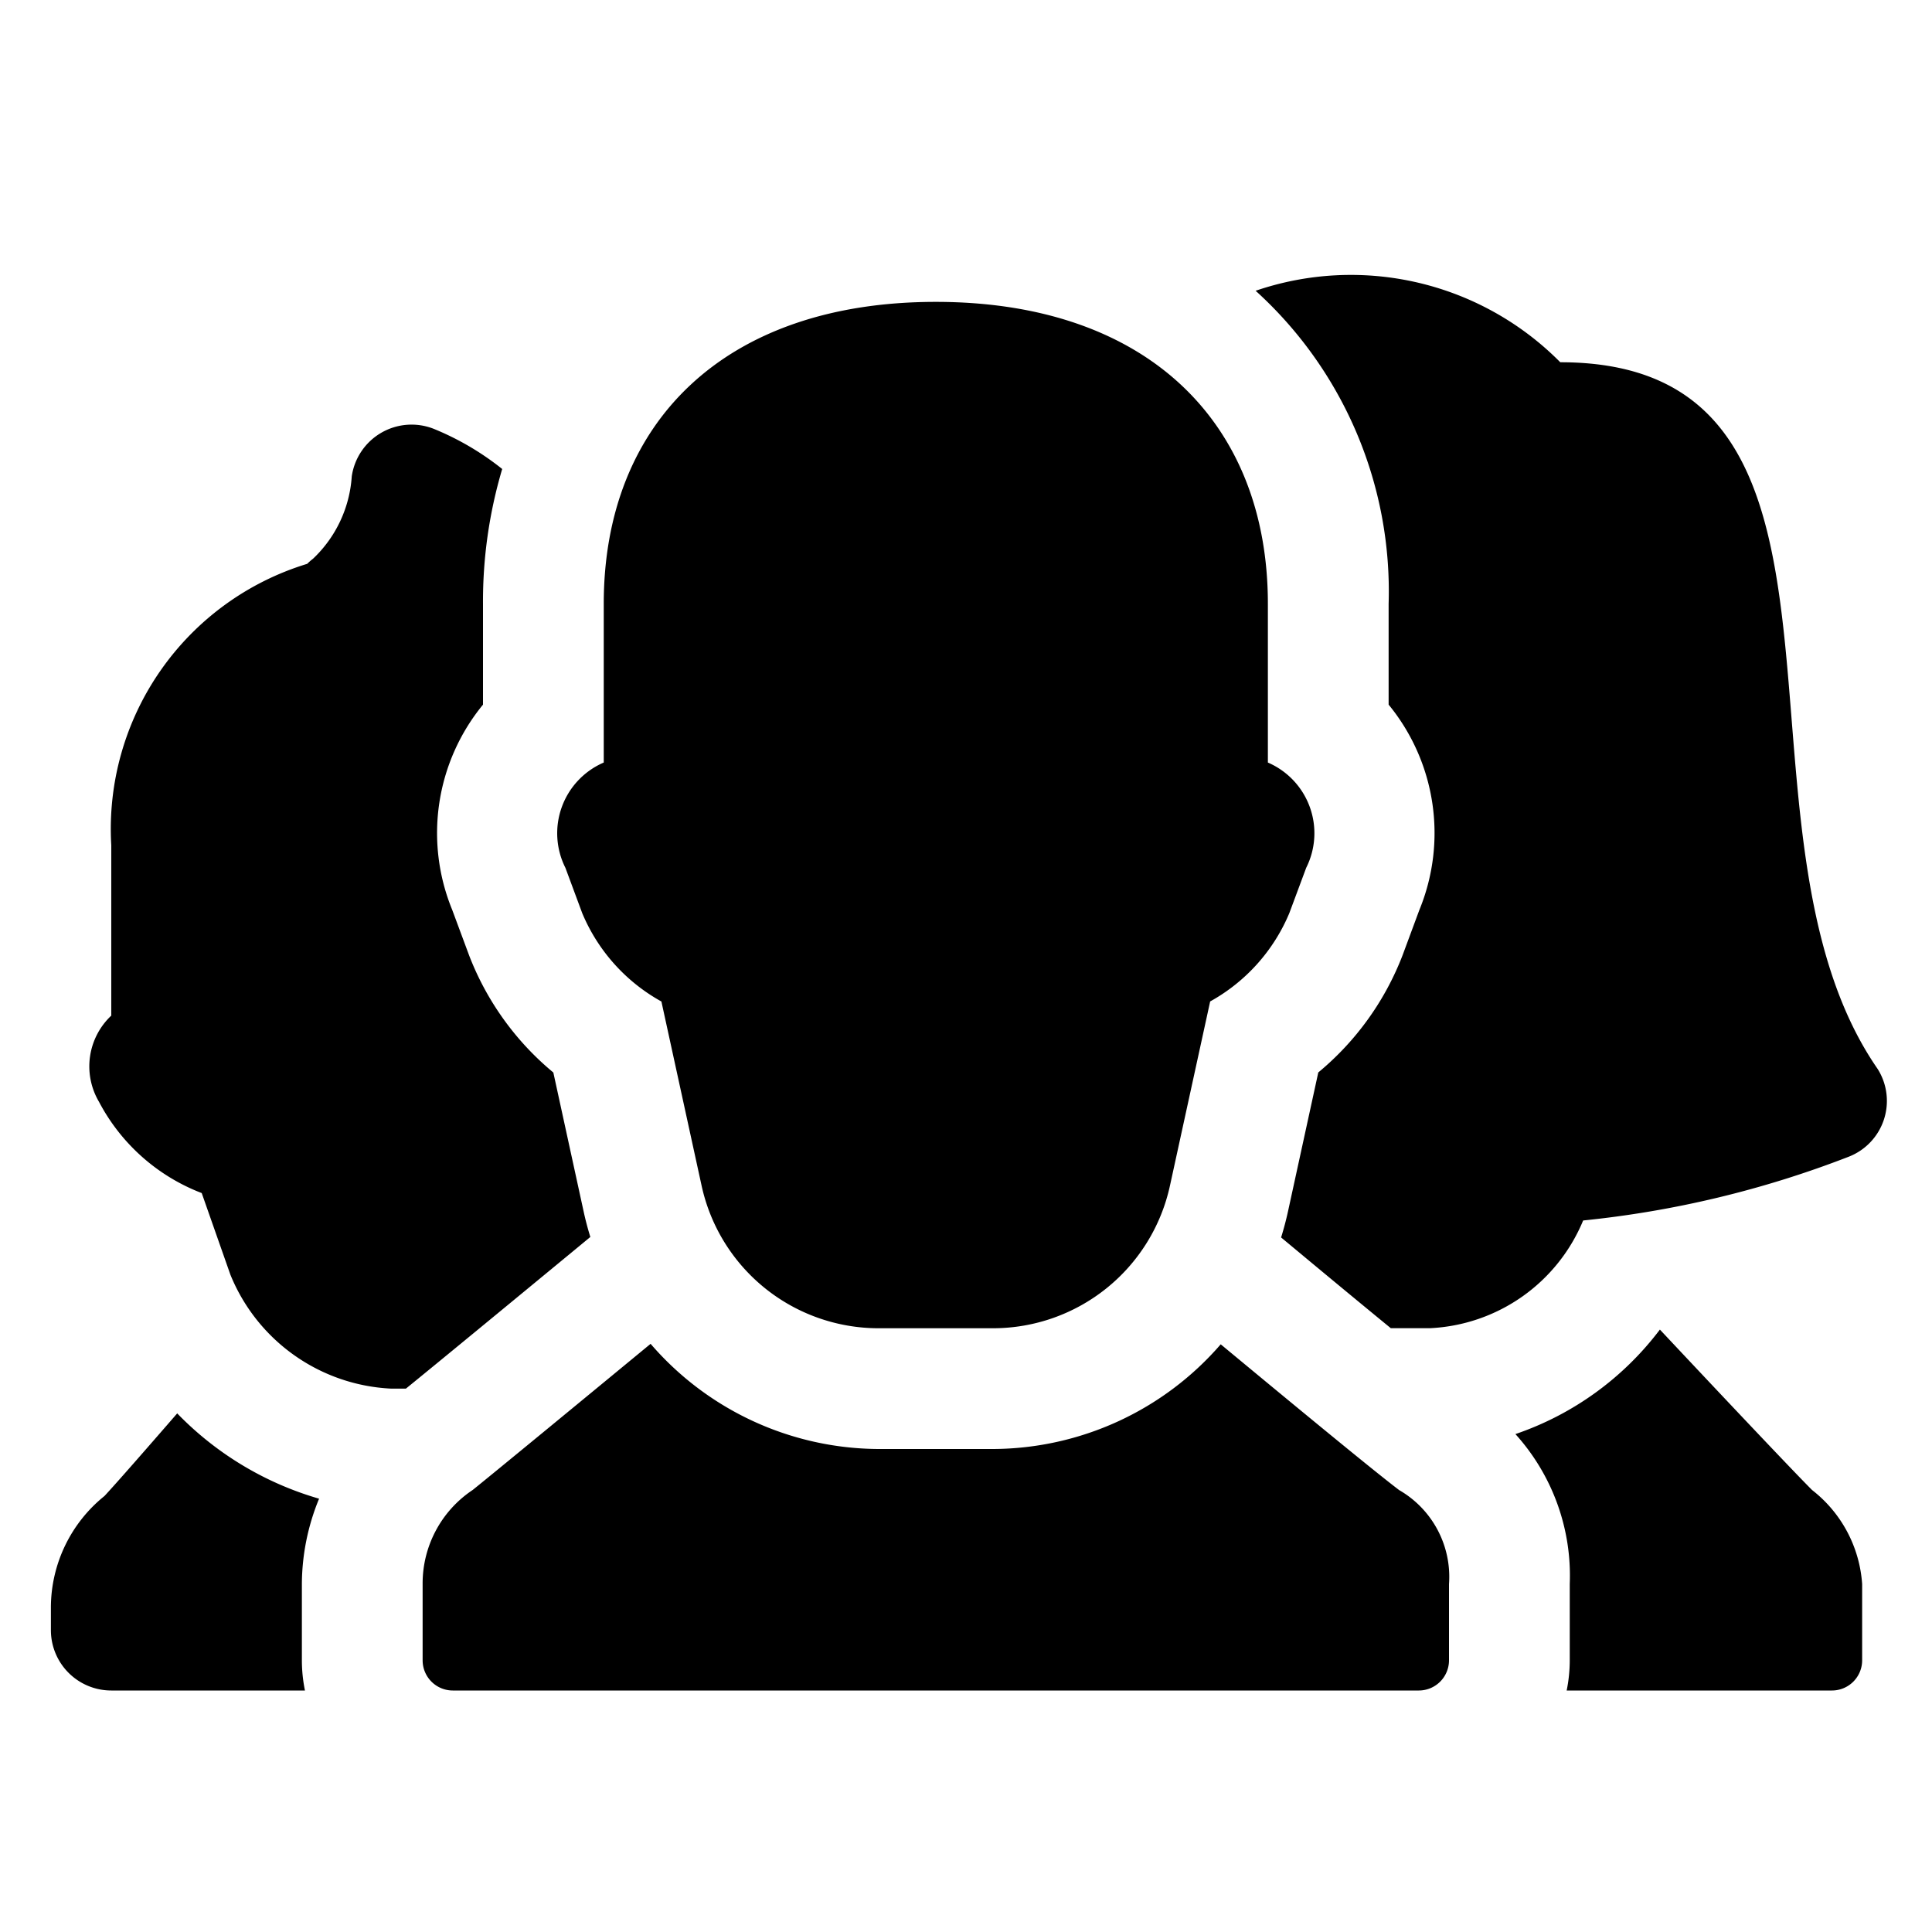 <svg id="glyphicons-basic" xmlns="http://www.w3.org/2000/svg" viewBox="0 0 32 32">
  <path id="user-family" d="M9.503,20.715C8.477,21.561,7.237,22.583,6.723,23H6.479A3.031,3.031,0,0,1,3.816,21.113l-.475-1.352A3.225,3.225,0,0,1,1.64,18.25a1.154,1.154,0,0,1,.203-1.428V14A4.591,4.591,0,0,1,5.088,9.339a.958.958,0,0,1,.097-.085,2.062,2.062,0,0,0,.641-1.362,1.001,1.001,0,0,1,1.361-.788,4.592,4.592,0,0,1,1.131.664A7.688,7.688,0,0,0,8,10v1.671a3.353,3.353,0,0,0-.51,3.399l.28.754A4.716,4.716,0,0,0,9.165,17.764l.502,2.303c.031.143.068.283.111.421ZM5.285,24.823a5.334,5.334,0,0,1-2.35-1.413c-.492.567-.99,1.137-1.204,1.368A2.376,2.376,0,0,0,.843,26.614V27a1,1,0,0,0,1,1H5.051A2.504,2.504,0,0,1,5,27.5V26.236A3.75,3.75,0,0,1,5.285,24.823Zm4.359-9.697a2.992,2.992,0,0,0,1.311,1.462l.666,3.052A3,3,0,0,0,14.552,22h1.895a3,3,0,0,0,2.931-2.361l.666-3.052a2.991,2.991,0,0,0,1.311-1.462l.28-.752A1.275,1.275,0,0,0,21,12.63V10c0-3-2-5-5.5-5S10,7,10,10v2.63a1.275,1.275,0,0,0-.635,1.744ZM31.099,17.704C28.365,13.755,31.413,6,25.843,6a4.879,4.879,0,0,0-5.046-1.184A6.717,6.717,0,0,1,23,10v1.671a3.354,3.354,0,0,1,.509,3.401l-.278.75a4.721,4.721,0,0,1-1.396,1.941L21.333,20.066c-.032.145-.07.289-.114.43l.278.231c.584.486,1.102.914,1.539,1.272h.65a2.893,2.893,0,0,0,2.536-1.784,16.843,16.843,0,0,0,4.396-1.055A.992.992,0,0,0,31.099,17.704ZM27.493,22.022a5.031,5.031,0,0,1-2.393,1.731A3.495,3.495,0,0,1,26,26.236V27.5a2.504,2.504,0,0,1-.051.5H30.343a.5.5,0,0,0,.5-.5V26.237a2.157,2.157,0,0,0-.83-1.558C29.655,24.32,28.399,22.987,27.493,22.022Zm-4.322,2.656c-.435-.33-1.828-1.48-2.952-2.412A5.015,5.015,0,0,1,16.448,24h-1.895a5.014,5.014,0,0,1-3.777-1.742c-1.149.947-2.573,2.12-2.946,2.42A1.859,1.859,0,0,0,7,26.237V27.5a.5.5,0,0,0,.5.5h16a.5.5,0,0,0,.5-.5V26.237A1.658,1.658,0,0,0,23.17,24.678Z"/>
</svg>
